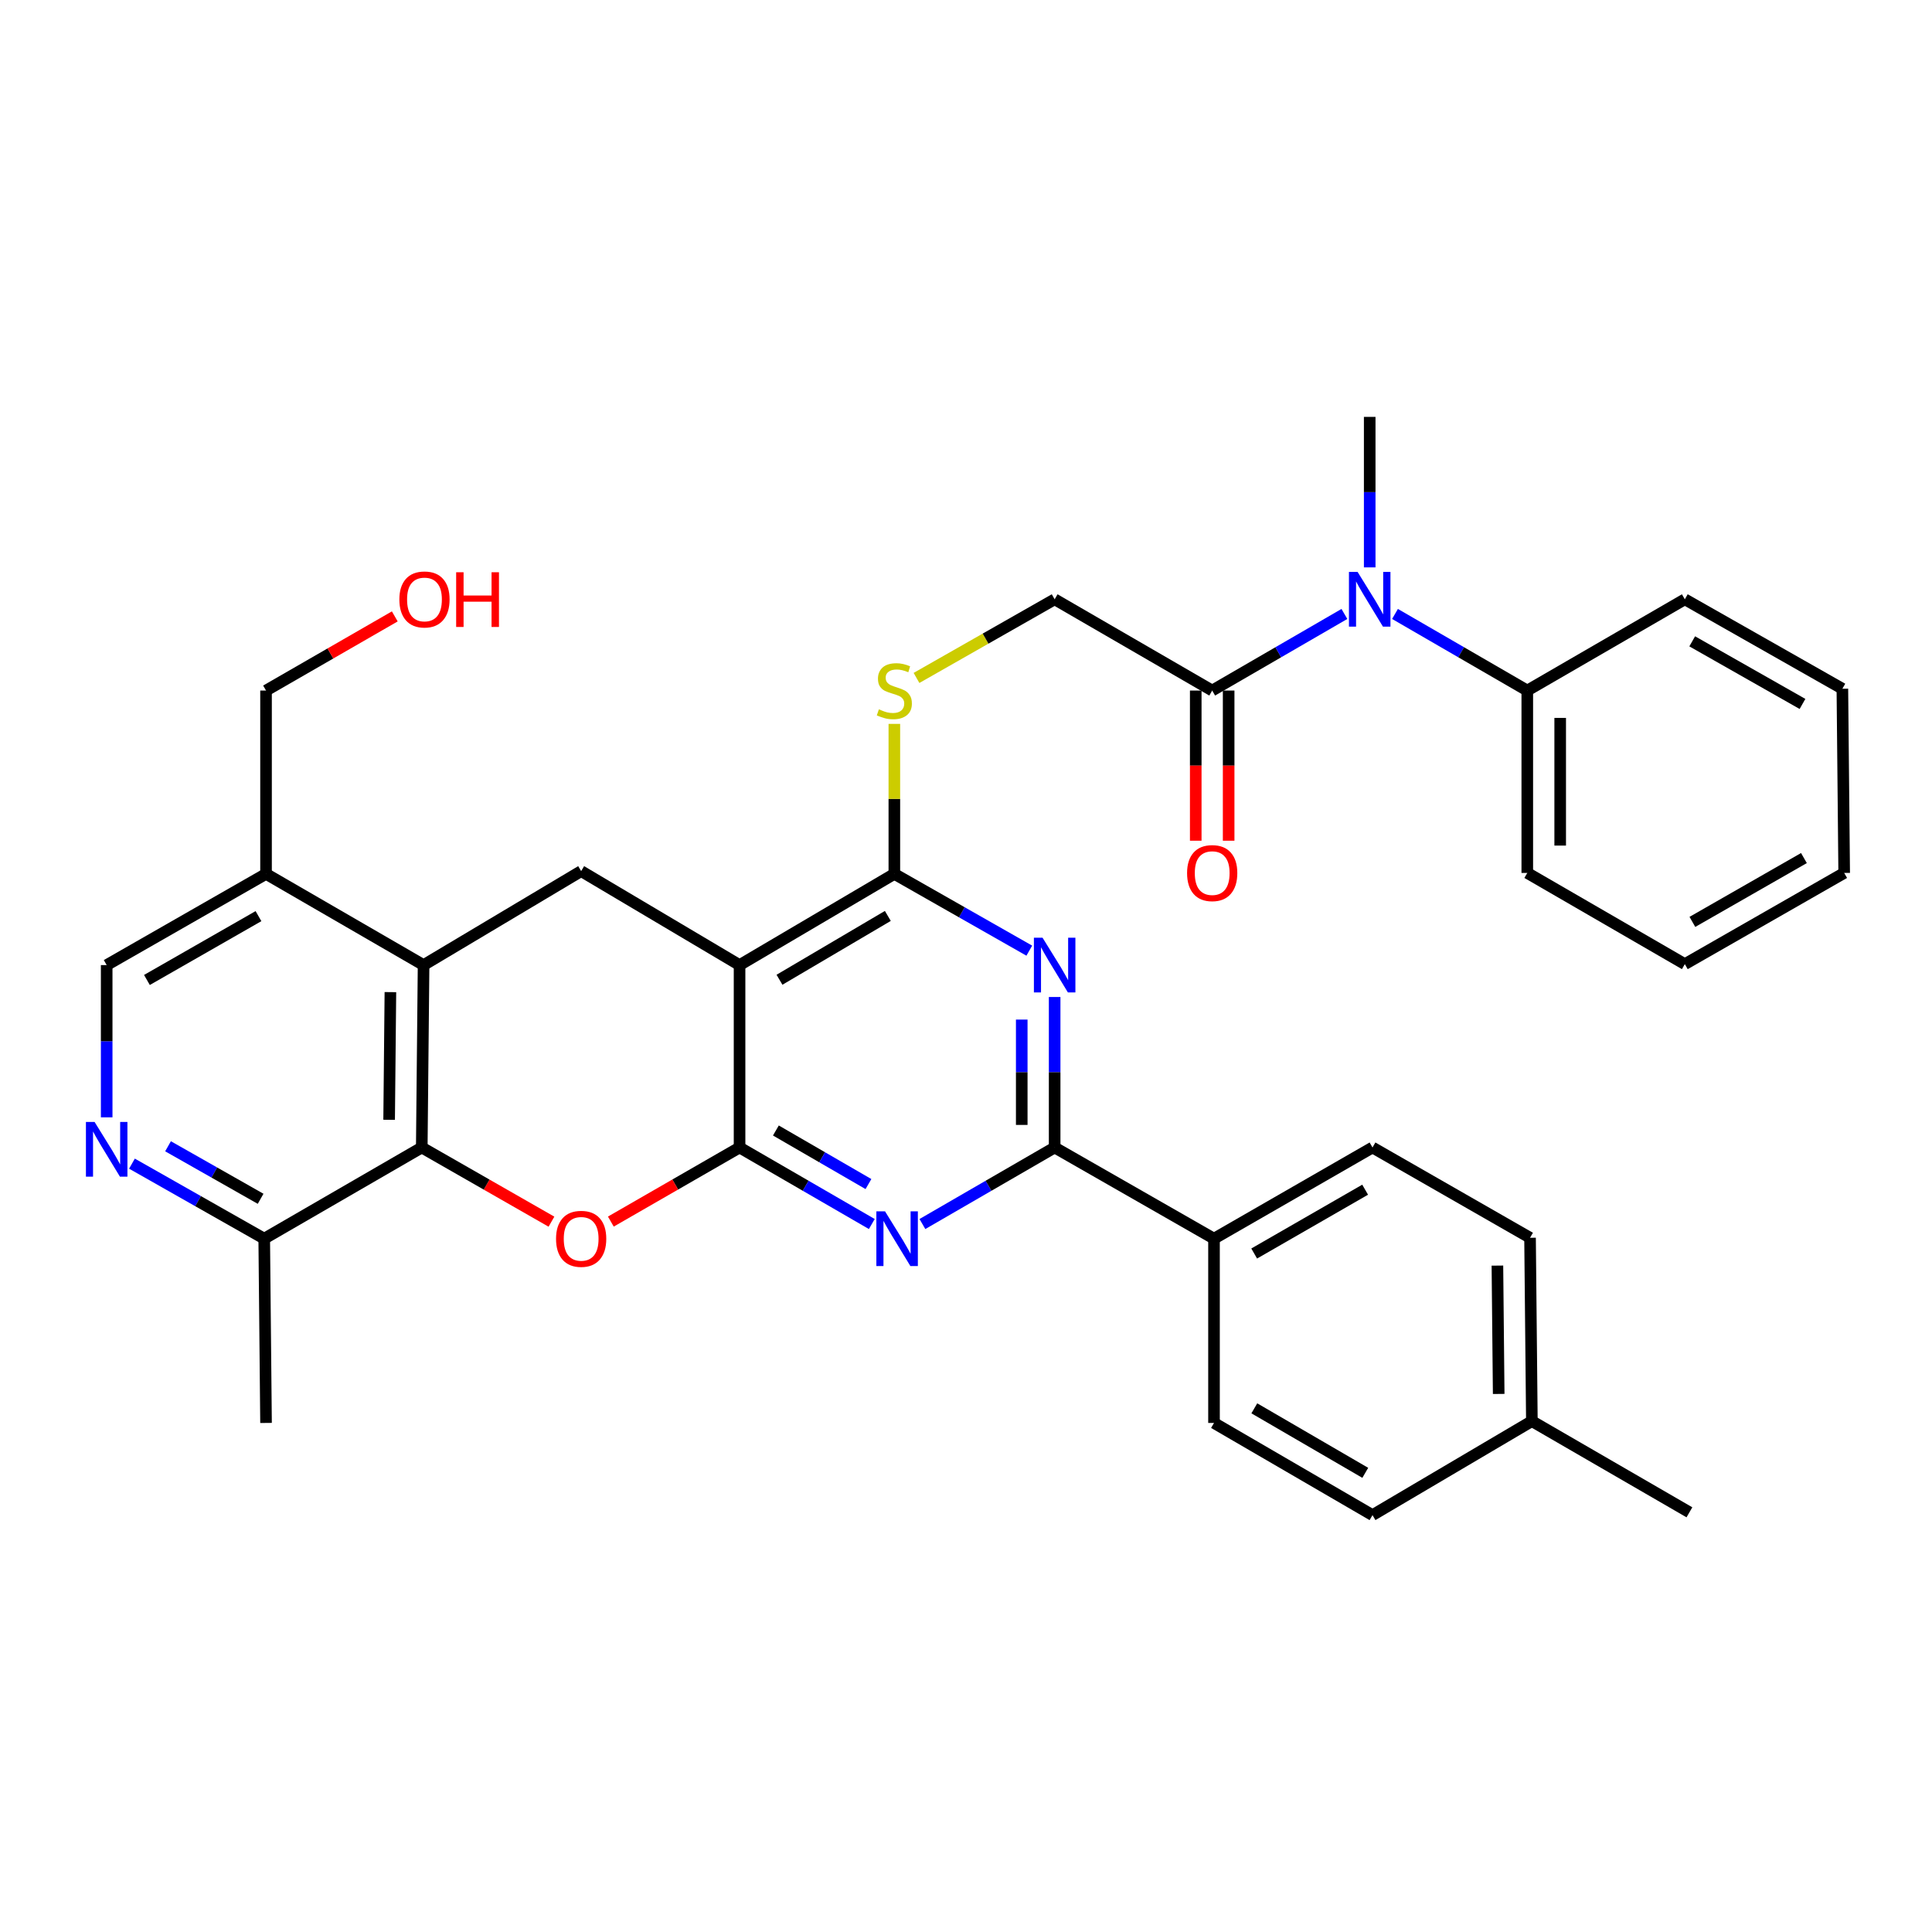 <?xml version='1.0' encoding='iso-8859-1'?>
<svg version='1.1' baseProfile='full'
              xmlns='http://www.w3.org/2000/svg'
                      xmlns:rdkit='http://www.rdkit.org/xml'
                      xmlns:xlink='http://www.w3.org/1999/xlink'
                  xml:space='preserve'
width='1000px' height='1000px' viewBox='0 0 1000 1000'>
<!-- END OF HEADER -->
<rect style='opacity:1.0;fill:#FFFFFF;stroke:none' width='1000' height='1000' x='0' y='0'> </rect>
<path class='bond-0' d='M 382.796,593.941 L 382.796,499.527' style='fill:none;fill-rule:evenodd;stroke:#000000;stroke-width:6px;stroke-linecap:butt;stroke-linejoin:miter;stroke-opacity:1' />
<path class='bond-1' d='M 382.796,593.941 L 417.021,613.749' style='fill:none;fill-rule:evenodd;stroke:#000000;stroke-width:6px;stroke-linecap:butt;stroke-linejoin:miter;stroke-opacity:1' />
<path class='bond-1' d='M 417.021,613.749 L 451.245,633.556' style='fill:none;fill-rule:evenodd;stroke:#0000FF;stroke-width:6px;stroke-linecap:butt;stroke-linejoin:miter;stroke-opacity:1' />
<path class='bond-1' d='M 401.596,585.141 L 425.553,599.006' style='fill:none;fill-rule:evenodd;stroke:#000000;stroke-width:6px;stroke-linecap:butt;stroke-linejoin:miter;stroke-opacity:1' />
<path class='bond-1' d='M 425.553,599.006 L 449.51,612.871' style='fill:none;fill-rule:evenodd;stroke:#0000FF;stroke-width:6px;stroke-linecap:butt;stroke-linejoin:miter;stroke-opacity:1' />
<path class='bond-2' d='M 382.796,593.941 L 349.484,613.116' style='fill:none;fill-rule:evenodd;stroke:#000000;stroke-width:6px;stroke-linecap:butt;stroke-linejoin:miter;stroke-opacity:1' />
<path class='bond-2' d='M 349.484,613.116 L 316.172,632.29' style='fill:none;fill-rule:evenodd;stroke:#FF0000;stroke-width:6px;stroke-linecap:butt;stroke-linejoin:miter;stroke-opacity:1' />
<path class='bond-4' d='M 382.796,499.527 L 462.912,452.324' style='fill:none;fill-rule:evenodd;stroke:#000000;stroke-width:6px;stroke-linecap:butt;stroke-linejoin:miter;stroke-opacity:1' />
<path class='bond-4' d='M 403.46,507.122 L 459.541,474.081' style='fill:none;fill-rule:evenodd;stroke:#000000;stroke-width:6px;stroke-linecap:butt;stroke-linejoin:miter;stroke-opacity:1' />
<path class='bond-8' d='M 382.796,499.527 L 300.807,450.886' style='fill:none;fill-rule:evenodd;stroke:#000000;stroke-width:6px;stroke-linecap:butt;stroke-linejoin:miter;stroke-opacity:1' />
<path class='bond-5' d='M 477.436,633.556 L 511.661,613.749' style='fill:none;fill-rule:evenodd;stroke:#0000FF;stroke-width:6px;stroke-linecap:butt;stroke-linejoin:miter;stroke-opacity:1' />
<path class='bond-5' d='M 511.661,613.749 L 545.885,593.941' style='fill:none;fill-rule:evenodd;stroke:#000000;stroke-width:6px;stroke-linecap:butt;stroke-linejoin:miter;stroke-opacity:1' />
<path class='bond-6' d='M 285.431,632.339 L 251.868,613.14' style='fill:none;fill-rule:evenodd;stroke:#FF0000;stroke-width:6px;stroke-linecap:butt;stroke-linejoin:miter;stroke-opacity:1' />
<path class='bond-6' d='M 251.868,613.14 L 218.306,593.941' style='fill:none;fill-rule:evenodd;stroke:#000000;stroke-width:6px;stroke-linecap:butt;stroke-linejoin:miter;stroke-opacity:1' />
<path class='bond-3' d='M 545.885,516.047 L 545.885,554.994' style='fill:none;fill-rule:evenodd;stroke:#0000FF;stroke-width:6px;stroke-linecap:butt;stroke-linejoin:miter;stroke-opacity:1' />
<path class='bond-3' d='M 545.885,554.994 L 545.885,593.941' style='fill:none;fill-rule:evenodd;stroke:#000000;stroke-width:6px;stroke-linecap:butt;stroke-linejoin:miter;stroke-opacity:1' />
<path class='bond-3' d='M 528.852,527.731 L 528.852,554.994' style='fill:none;fill-rule:evenodd;stroke:#0000FF;stroke-width:6px;stroke-linecap:butt;stroke-linejoin:miter;stroke-opacity:1' />
<path class='bond-3' d='M 528.852,554.994 L 528.852,582.257' style='fill:none;fill-rule:evenodd;stroke:#000000;stroke-width:6px;stroke-linecap:butt;stroke-linejoin:miter;stroke-opacity:1' />
<path class='bond-36' d='M 532.759,492.059 L 497.835,472.192' style='fill:none;fill-rule:evenodd;stroke:#0000FF;stroke-width:6px;stroke-linecap:butt;stroke-linejoin:miter;stroke-opacity:1' />
<path class='bond-36' d='M 497.835,472.192 L 462.912,452.324' style='fill:none;fill-rule:evenodd;stroke:#000000;stroke-width:6px;stroke-linecap:butt;stroke-linejoin:miter;stroke-opacity:1' />
<path class='bond-12' d='M 462.912,452.324 L 462.912,413.502' style='fill:none;fill-rule:evenodd;stroke:#000000;stroke-width:6px;stroke-linecap:butt;stroke-linejoin:miter;stroke-opacity:1' />
<path class='bond-12' d='M 462.912,413.502 L 462.912,374.679' style='fill:none;fill-rule:evenodd;stroke:#CCCC00;stroke-width:6px;stroke-linecap:butt;stroke-linejoin:miter;stroke-opacity:1' />
<path class='bond-15' d='M 545.885,593.941 L 628.367,641.135' style='fill:none;fill-rule:evenodd;stroke:#000000;stroke-width:6px;stroke-linecap:butt;stroke-linejoin:miter;stroke-opacity:1' />
<path class='bond-7' d='M 218.306,593.941 L 219.243,499.527' style='fill:none;fill-rule:evenodd;stroke:#000000;stroke-width:6px;stroke-linecap:butt;stroke-linejoin:miter;stroke-opacity:1' />
<path class='bond-7' d='M 201.414,579.61 L 202.07,513.52' style='fill:none;fill-rule:evenodd;stroke:#000000;stroke-width:6px;stroke-linecap:butt;stroke-linejoin:miter;stroke-opacity:1' />
<path class='bond-14' d='M 218.306,593.941 L 136.762,641.135' style='fill:none;fill-rule:evenodd;stroke:#000000;stroke-width:6px;stroke-linecap:butt;stroke-linejoin:miter;stroke-opacity:1' />
<path class='bond-13' d='M 219.243,499.527 L 137.699,452.324' style='fill:none;fill-rule:evenodd;stroke:#000000;stroke-width:6px;stroke-linecap:butt;stroke-linejoin:miter;stroke-opacity:1' />
<path class='bond-35' d='M 219.243,499.527 L 300.807,450.886' style='fill:none;fill-rule:evenodd;stroke:#000000;stroke-width:6px;stroke-linecap:butt;stroke-linejoin:miter;stroke-opacity:1' />
<path class='bond-9' d='M 68.301,602.3 L 102.531,621.717' style='fill:none;fill-rule:evenodd;stroke:#0000FF;stroke-width:6px;stroke-linecap:butt;stroke-linejoin:miter;stroke-opacity:1' />
<path class='bond-9' d='M 102.531,621.717 L 136.762,641.135' style='fill:none;fill-rule:evenodd;stroke:#000000;stroke-width:6px;stroke-linecap:butt;stroke-linejoin:miter;stroke-opacity:1' />
<path class='bond-9' d='M 86.974,593.309 L 110.936,606.901' style='fill:none;fill-rule:evenodd;stroke:#0000FF;stroke-width:6px;stroke-linecap:butt;stroke-linejoin:miter;stroke-opacity:1' />
<path class='bond-9' d='M 110.936,606.901 L 134.897,620.493' style='fill:none;fill-rule:evenodd;stroke:#000000;stroke-width:6px;stroke-linecap:butt;stroke-linejoin:miter;stroke-opacity:1' />
<path class='bond-16' d='M 55.217,578.335 L 55.217,538.931' style='fill:none;fill-rule:evenodd;stroke:#0000FF;stroke-width:6px;stroke-linecap:butt;stroke-linejoin:miter;stroke-opacity:1' />
<path class='bond-16' d='M 55.217,538.931 L 55.217,499.527' style='fill:none;fill-rule:evenodd;stroke:#000000;stroke-width:6px;stroke-linecap:butt;stroke-linejoin:miter;stroke-opacity:1' />
<path class='bond-10' d='M 627.43,357.427 L 545.885,310.196' style='fill:none;fill-rule:evenodd;stroke:#000000;stroke-width:6px;stroke-linecap:butt;stroke-linejoin:miter;stroke-opacity:1' />
<path class='bond-11' d='M 627.43,357.427 L 661.645,337.605' style='fill:none;fill-rule:evenodd;stroke:#000000;stroke-width:6px;stroke-linecap:butt;stroke-linejoin:miter;stroke-opacity:1' />
<path class='bond-11' d='M 661.645,337.605 L 695.86,317.783' style='fill:none;fill-rule:evenodd;stroke:#0000FF;stroke-width:6px;stroke-linecap:butt;stroke-linejoin:miter;stroke-opacity:1' />
<path class='bond-18' d='M 618.913,357.427 L 618.913,396.29' style='fill:none;fill-rule:evenodd;stroke:#000000;stroke-width:6px;stroke-linecap:butt;stroke-linejoin:miter;stroke-opacity:1' />
<path class='bond-18' d='M 618.913,396.29 L 618.913,435.152' style='fill:none;fill-rule:evenodd;stroke:#FF0000;stroke-width:6px;stroke-linecap:butt;stroke-linejoin:miter;stroke-opacity:1' />
<path class='bond-18' d='M 635.947,357.427 L 635.947,396.29' style='fill:none;fill-rule:evenodd;stroke:#000000;stroke-width:6px;stroke-linecap:butt;stroke-linejoin:miter;stroke-opacity:1' />
<path class='bond-18' d='M 635.947,396.29 L 635.947,435.152' style='fill:none;fill-rule:evenodd;stroke:#FF0000;stroke-width:6px;stroke-linecap:butt;stroke-linejoin:miter;stroke-opacity:1' />
<path class='bond-19' d='M 722.052,317.78 L 756.286,337.603' style='fill:none;fill-rule:evenodd;stroke:#0000FF;stroke-width:6px;stroke-linecap:butt;stroke-linejoin:miter;stroke-opacity:1' />
<path class='bond-19' d='M 756.286,337.603 L 790.519,357.427' style='fill:none;fill-rule:evenodd;stroke:#000000;stroke-width:6px;stroke-linecap:butt;stroke-linejoin:miter;stroke-opacity:1' />
<path class='bond-26' d='M 708.956,293.676 L 708.956,254.729' style='fill:none;fill-rule:evenodd;stroke:#0000FF;stroke-width:6px;stroke-linecap:butt;stroke-linejoin:miter;stroke-opacity:1' />
<path class='bond-26' d='M 708.956,254.729 L 708.956,215.781' style='fill:none;fill-rule:evenodd;stroke:#000000;stroke-width:6px;stroke-linecap:butt;stroke-linejoin:miter;stroke-opacity:1' />
<path class='bond-17' d='M 474.379,350.9 L 510.132,330.548' style='fill:none;fill-rule:evenodd;stroke:#CCCC00;stroke-width:6px;stroke-linecap:butt;stroke-linejoin:miter;stroke-opacity:1' />
<path class='bond-17' d='M 510.132,330.548 L 545.885,310.196' style='fill:none;fill-rule:evenodd;stroke:#000000;stroke-width:6px;stroke-linecap:butt;stroke-linejoin:miter;stroke-opacity:1' />
<path class='bond-25' d='M 137.699,452.324 L 137.699,357.427' style='fill:none;fill-rule:evenodd;stroke:#000000;stroke-width:6px;stroke-linecap:butt;stroke-linejoin:miter;stroke-opacity:1' />
<path class='bond-37' d='M 137.699,452.324 L 55.217,499.527' style='fill:none;fill-rule:evenodd;stroke:#000000;stroke-width:6px;stroke-linecap:butt;stroke-linejoin:miter;stroke-opacity:1' />
<path class='bond-37' d='M 133.787,474.189 L 76.05,507.231' style='fill:none;fill-rule:evenodd;stroke:#000000;stroke-width:6px;stroke-linecap:butt;stroke-linejoin:miter;stroke-opacity:1' />
<path class='bond-28' d='M 136.762,641.135 L 137.699,736.514' style='fill:none;fill-rule:evenodd;stroke:#000000;stroke-width:6px;stroke-linecap:butt;stroke-linejoin:miter;stroke-opacity:1' />
<path class='bond-20' d='M 628.367,641.135 L 710.404,593.941' style='fill:none;fill-rule:evenodd;stroke:#000000;stroke-width:6px;stroke-linecap:butt;stroke-linejoin:miter;stroke-opacity:1' />
<path class='bond-20' d='M 649.166,648.821 L 706.592,615.785' style='fill:none;fill-rule:evenodd;stroke:#000000;stroke-width:6px;stroke-linecap:butt;stroke-linejoin:miter;stroke-opacity:1' />
<path class='bond-21' d='M 628.367,641.135 L 628.367,736.514' style='fill:none;fill-rule:evenodd;stroke:#000000;stroke-width:6px;stroke-linecap:butt;stroke-linejoin:miter;stroke-opacity:1' />
<path class='bond-29' d='M 790.519,357.427 L 790.519,451.832' style='fill:none;fill-rule:evenodd;stroke:#000000;stroke-width:6px;stroke-linecap:butt;stroke-linejoin:miter;stroke-opacity:1' />
<path class='bond-29' d='M 807.553,371.588 L 807.553,437.671' style='fill:none;fill-rule:evenodd;stroke:#000000;stroke-width:6px;stroke-linecap:butt;stroke-linejoin:miter;stroke-opacity:1' />
<path class='bond-30' d='M 790.519,357.427 L 872.064,310.196' style='fill:none;fill-rule:evenodd;stroke:#000000;stroke-width:6px;stroke-linecap:butt;stroke-linejoin:miter;stroke-opacity:1' />
<path class='bond-23' d='M 710.404,593.941 L 791.948,640.671' style='fill:none;fill-rule:evenodd;stroke:#000000;stroke-width:6px;stroke-linecap:butt;stroke-linejoin:miter;stroke-opacity:1' />
<path class='bond-22' d='M 628.367,736.514 L 710.404,784.219' style='fill:none;fill-rule:evenodd;stroke:#000000;stroke-width:6px;stroke-linecap:butt;stroke-linejoin:miter;stroke-opacity:1' />
<path class='bond-22' d='M 649.235,728.945 L 706.661,762.338' style='fill:none;fill-rule:evenodd;stroke:#000000;stroke-width:6px;stroke-linecap:butt;stroke-linejoin:miter;stroke-opacity:1' />
<path class='bond-24' d='M 710.404,784.219 L 792.895,735.568' style='fill:none;fill-rule:evenodd;stroke:#000000;stroke-width:6px;stroke-linecap:butt;stroke-linejoin:miter;stroke-opacity:1' />
<path class='bond-38' d='M 791.948,640.671 L 792.895,735.568' style='fill:none;fill-rule:evenodd;stroke:#000000;stroke-width:6px;stroke-linecap:butt;stroke-linejoin:miter;stroke-opacity:1' />
<path class='bond-38' d='M 775.057,655.075 L 775.72,721.503' style='fill:none;fill-rule:evenodd;stroke:#000000;stroke-width:6px;stroke-linecap:butt;stroke-linejoin:miter;stroke-opacity:1' />
<path class='bond-31' d='M 792.895,735.568 L 874.439,782.771' style='fill:none;fill-rule:evenodd;stroke:#000000;stroke-width:6px;stroke-linecap:butt;stroke-linejoin:miter;stroke-opacity:1' />
<path class='bond-27' d='M 137.699,357.427 L 171.02,338.236' style='fill:none;fill-rule:evenodd;stroke:#000000;stroke-width:6px;stroke-linecap:butt;stroke-linejoin:miter;stroke-opacity:1' />
<path class='bond-27' d='M 171.02,338.236 L 204.341,319.046' style='fill:none;fill-rule:evenodd;stroke:#FF0000;stroke-width:6px;stroke-linecap:butt;stroke-linejoin:miter;stroke-opacity:1' />
<path class='bond-32' d='M 790.519,451.832 L 872.064,499.035' style='fill:none;fill-rule:evenodd;stroke:#000000;stroke-width:6px;stroke-linecap:butt;stroke-linejoin:miter;stroke-opacity:1' />
<path class='bond-33' d='M 872.064,310.196 L 953.609,356.49' style='fill:none;fill-rule:evenodd;stroke:#000000;stroke-width:6px;stroke-linecap:butt;stroke-linejoin:miter;stroke-opacity:1' />
<path class='bond-33' d='M 875.886,331.953 L 932.967,364.359' style='fill:none;fill-rule:evenodd;stroke:#000000;stroke-width:6px;stroke-linecap:butt;stroke-linejoin:miter;stroke-opacity:1' />
<path class='bond-39' d='M 872.064,499.035 L 954.545,451.832' style='fill:none;fill-rule:evenodd;stroke:#000000;stroke-width:6px;stroke-linecap:butt;stroke-linejoin:miter;stroke-opacity:1' />
<path class='bond-39' d='M 875.976,477.17 L 933.713,444.128' style='fill:none;fill-rule:evenodd;stroke:#000000;stroke-width:6px;stroke-linecap:butt;stroke-linejoin:miter;stroke-opacity:1' />
<path class='bond-34' d='M 953.609,356.49 L 954.545,451.832' style='fill:none;fill-rule:evenodd;stroke:#000000;stroke-width:6px;stroke-linecap:butt;stroke-linejoin:miter;stroke-opacity:1' />
<path  class='atom-2' d='M 458.081 626.975
L 467.361 641.975
Q 468.281 643.455, 469.761 646.135
Q 471.241 648.815, 471.321 648.975
L 471.321 626.975
L 475.081 626.975
L 475.081 655.295
L 471.201 655.295
L 461.241 638.895
Q 460.081 636.975, 458.841 634.775
Q 457.641 632.575, 457.281 631.895
L 457.281 655.295
L 453.601 655.295
L 453.601 626.975
L 458.081 626.975
' fill='#0000FF'/>
<path  class='atom-3' d='M 287.807 641.215
Q 287.807 634.415, 291.167 630.615
Q 294.527 626.815, 300.807 626.815
Q 307.087 626.815, 310.447 630.615
Q 313.807 634.415, 313.807 641.215
Q 313.807 648.095, 310.407 652.015
Q 307.007 655.895, 300.807 655.895
Q 294.567 655.895, 291.167 652.015
Q 287.807 648.135, 287.807 641.215
M 300.807 652.695
Q 305.127 652.695, 307.447 649.815
Q 309.807 646.895, 309.807 641.215
Q 309.807 635.655, 307.447 632.855
Q 305.127 630.015, 300.807 630.015
Q 296.487 630.015, 294.127 632.815
Q 291.807 635.615, 291.807 641.215
Q 291.807 646.935, 294.127 649.815
Q 296.487 652.695, 300.807 652.695
' fill='#FF0000'/>
<path  class='atom-4' d='M 539.625 485.367
L 548.905 500.367
Q 549.825 501.847, 551.305 504.527
Q 552.785 507.207, 552.865 507.367
L 552.865 485.367
L 556.625 485.367
L 556.625 513.687
L 552.745 513.687
L 542.785 497.287
Q 541.625 495.367, 540.385 493.167
Q 539.185 490.967, 538.825 490.287
L 538.825 513.687
L 535.145 513.687
L 535.145 485.367
L 539.625 485.367
' fill='#0000FF'/>
<path  class='atom-10' d='M 48.957 580.718
L 58.237 595.718
Q 59.157 597.198, 60.637 599.878
Q 62.117 602.558, 62.197 602.718
L 62.197 580.718
L 65.957 580.718
L 65.957 609.038
L 62.077 609.038
L 52.117 592.638
Q 50.957 590.718, 49.717 588.518
Q 48.517 586.318, 48.157 585.638
L 48.157 609.038
L 44.477 609.038
L 44.477 580.718
L 48.957 580.718
' fill='#0000FF'/>
<path  class='atom-12' d='M 702.696 296.036
L 711.976 311.036
Q 712.896 312.516, 714.376 315.196
Q 715.856 317.876, 715.936 318.036
L 715.936 296.036
L 719.696 296.036
L 719.696 324.356
L 715.816 324.356
L 705.856 307.956
Q 704.696 306.036, 703.456 303.836
Q 702.256 301.636, 701.896 300.956
L 701.896 324.356
L 698.216 324.356
L 698.216 296.036
L 702.696 296.036
' fill='#0000FF'/>
<path  class='atom-13' d='M 454.912 367.147
Q 455.232 367.267, 456.552 367.827
Q 457.872 368.387, 459.312 368.747
Q 460.792 369.067, 462.232 369.067
Q 464.912 369.067, 466.472 367.787
Q 468.032 366.467, 468.032 364.187
Q 468.032 362.627, 467.232 361.667
Q 466.472 360.707, 465.272 360.187
Q 464.072 359.667, 462.072 359.067
Q 459.552 358.307, 458.032 357.587
Q 456.552 356.867, 455.472 355.347
Q 454.432 353.827, 454.432 351.267
Q 454.432 347.707, 456.832 345.507
Q 459.272 343.307, 464.072 343.307
Q 467.352 343.307, 471.072 344.867
L 470.152 347.947
Q 466.752 346.547, 464.192 346.547
Q 461.432 346.547, 459.912 347.707
Q 458.392 348.827, 458.432 350.787
Q 458.432 352.307, 459.192 353.227
Q 459.992 354.147, 461.112 354.667
Q 462.272 355.187, 464.192 355.787
Q 466.752 356.587, 468.272 357.387
Q 469.792 358.187, 470.872 359.827
Q 471.992 361.427, 471.992 364.187
Q 471.992 368.107, 469.352 370.227
Q 466.752 372.307, 462.392 372.307
Q 459.872 372.307, 457.952 371.747
Q 456.072 371.227, 453.832 370.307
L 454.912 367.147
' fill='#CCCC00'/>
<path  class='atom-19' d='M 614.43 451.912
Q 614.43 445.112, 617.79 441.312
Q 621.15 437.512, 627.43 437.512
Q 633.71 437.512, 637.07 441.312
Q 640.43 445.112, 640.43 451.912
Q 640.43 458.792, 637.03 462.712
Q 633.63 466.592, 627.43 466.592
Q 621.19 466.592, 617.79 462.712
Q 614.43 458.832, 614.43 451.912
M 627.43 463.392
Q 631.75 463.392, 634.07 460.512
Q 636.43 457.592, 636.43 451.912
Q 636.43 446.352, 634.07 443.552
Q 631.75 440.712, 627.43 440.712
Q 623.11 440.712, 620.75 443.512
Q 618.43 446.312, 618.43 451.912
Q 618.43 457.632, 620.75 460.512
Q 623.11 463.392, 627.43 463.392
' fill='#FF0000'/>
<path  class='atom-28' d='M 206.707 310.276
Q 206.707 303.476, 210.067 299.676
Q 213.427 295.876, 219.707 295.876
Q 225.987 295.876, 229.347 299.676
Q 232.707 303.476, 232.707 310.276
Q 232.707 317.156, 229.307 321.076
Q 225.907 324.956, 219.707 324.956
Q 213.467 324.956, 210.067 321.076
Q 206.707 317.196, 206.707 310.276
M 219.707 321.756
Q 224.027 321.756, 226.347 318.876
Q 228.707 315.956, 228.707 310.276
Q 228.707 304.716, 226.347 301.916
Q 224.027 299.076, 219.707 299.076
Q 215.387 299.076, 213.027 301.876
Q 210.707 304.676, 210.707 310.276
Q 210.707 315.996, 213.027 318.876
Q 215.387 321.756, 219.707 321.756
' fill='#FF0000'/>
<path  class='atom-28' d='M 236.107 296.196
L 239.947 296.196
L 239.947 308.236
L 254.427 308.236
L 254.427 296.196
L 258.267 296.196
L 258.267 324.516
L 254.427 324.516
L 254.427 311.436
L 239.947 311.436
L 239.947 324.516
L 236.107 324.516
L 236.107 296.196
' fill='#FF0000'/>
</svg>
